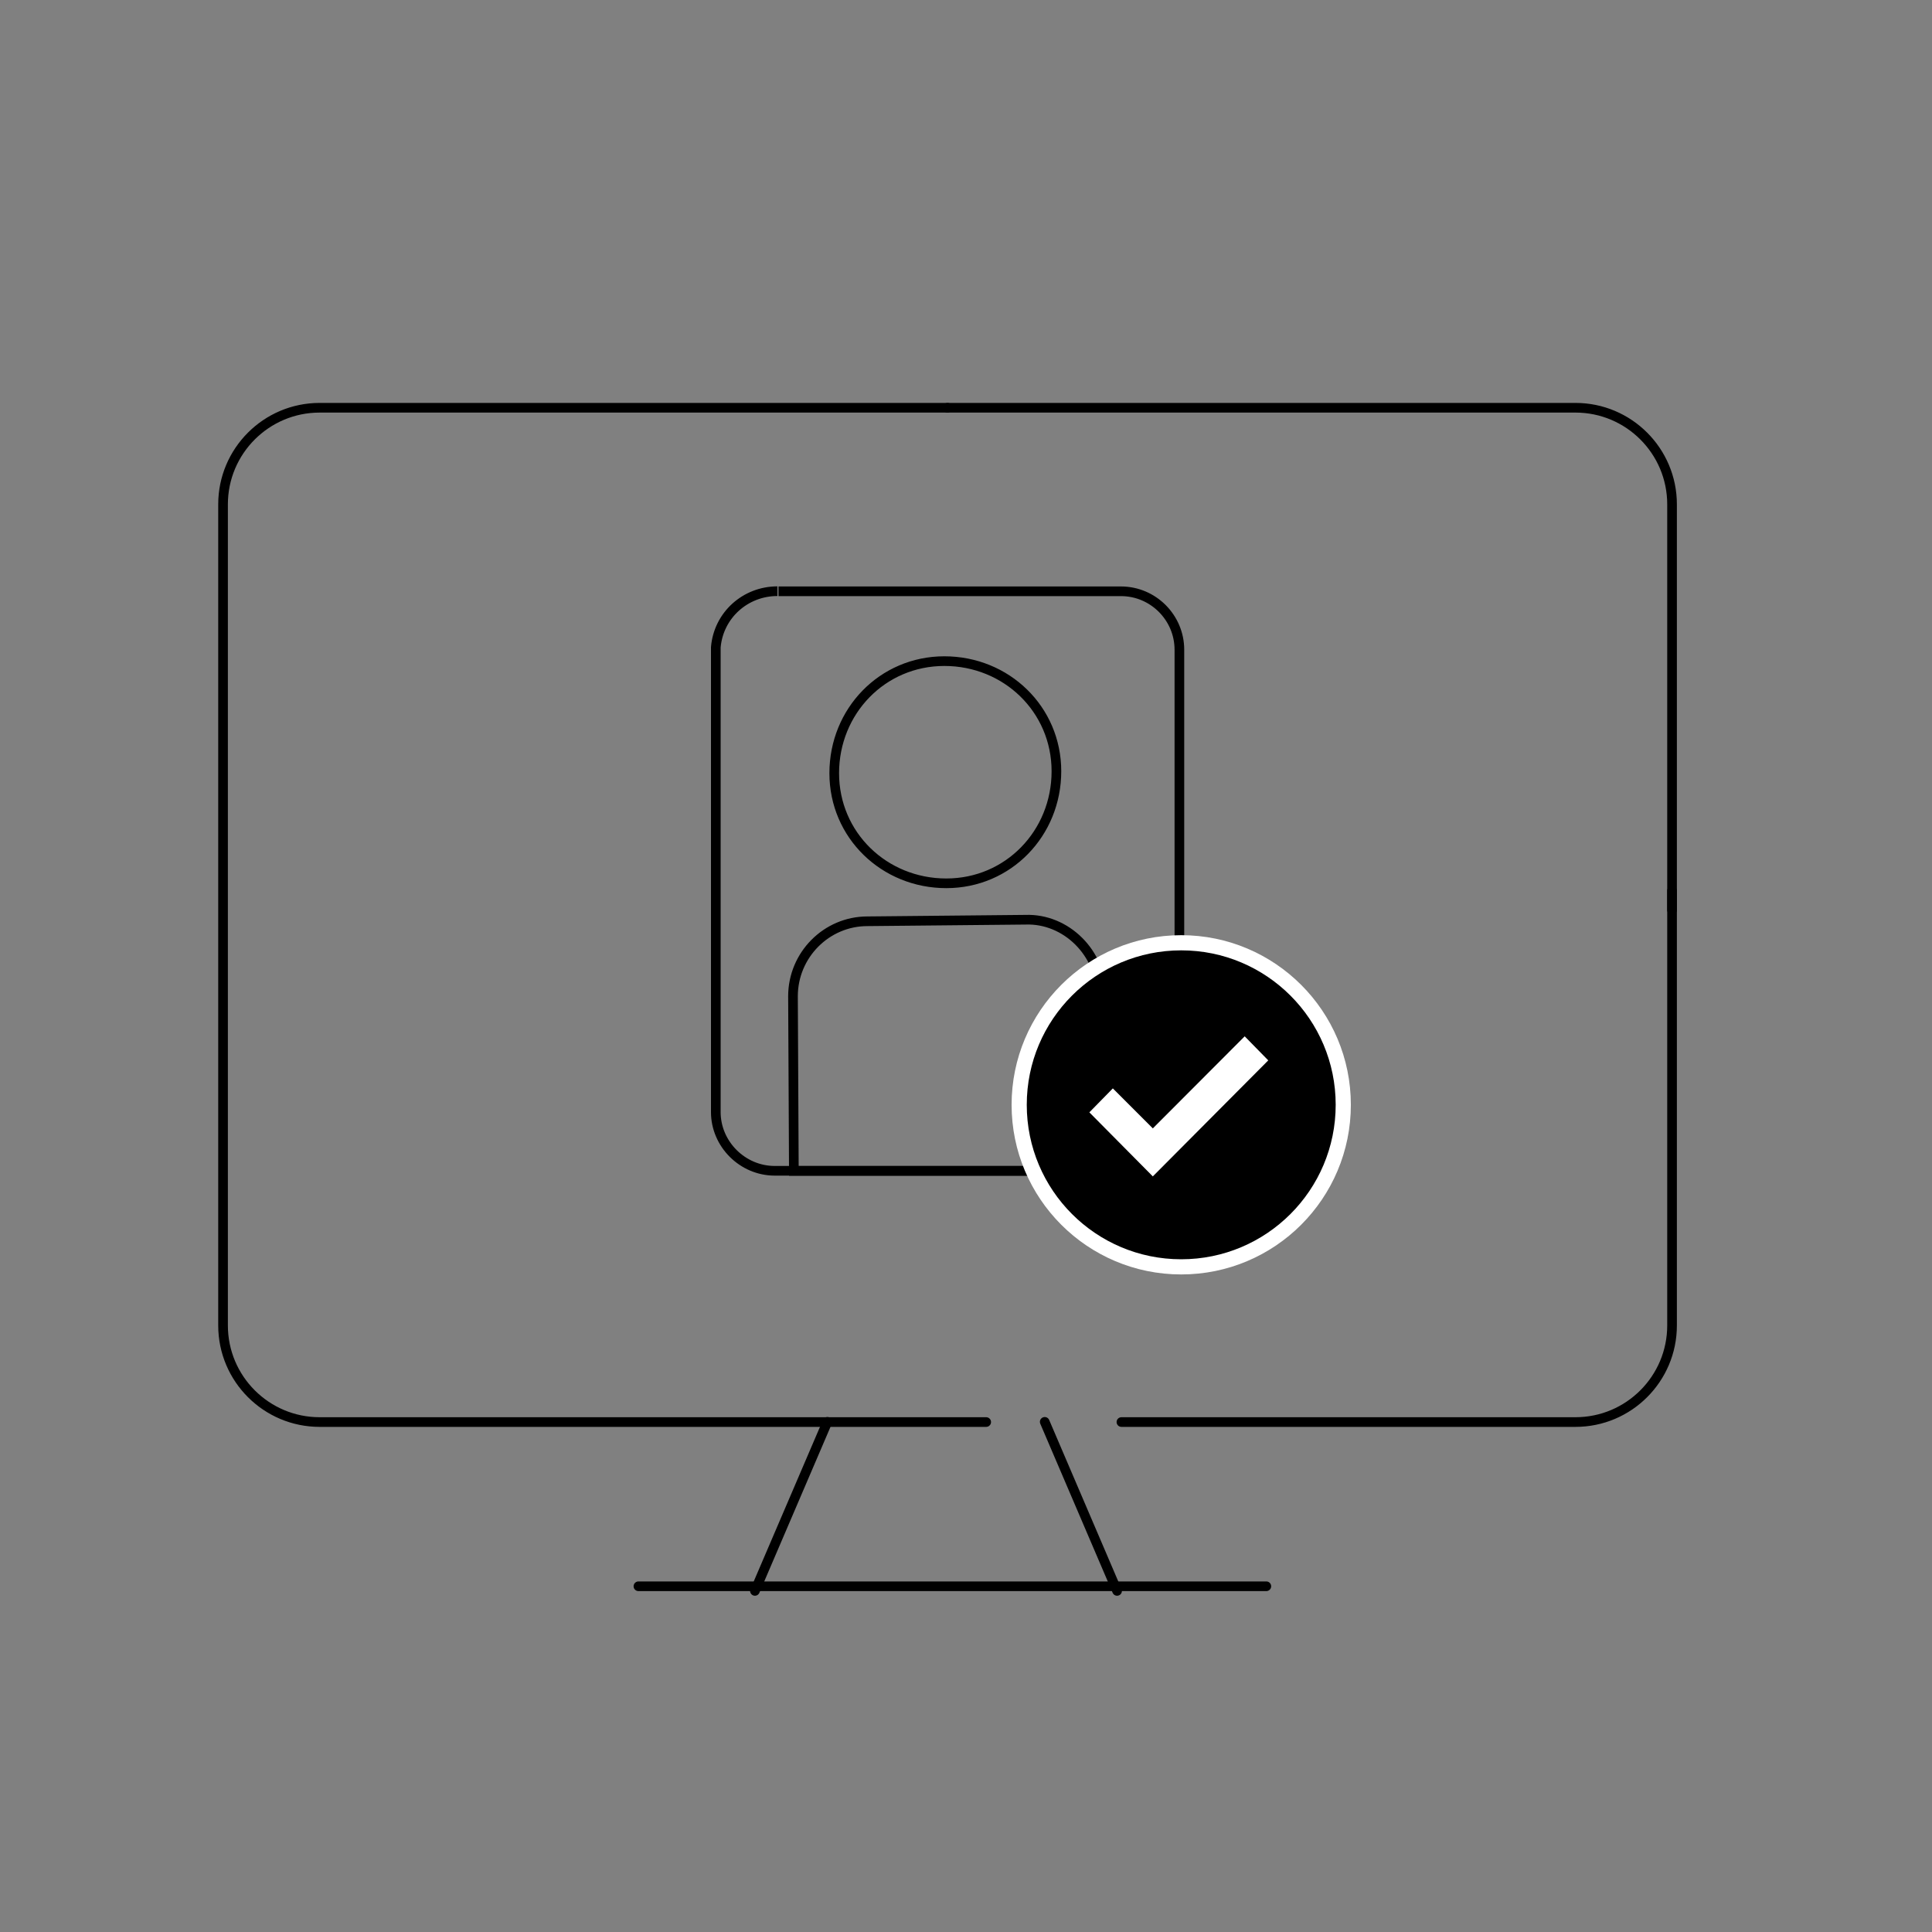 <?xml version="1.0" encoding="UTF-8"?><svg id="ICONS_V3" xmlns="http://www.w3.org/2000/svg" viewBox="0 0 200 200"><rect x="0" y="0" width="200" height="200" fill="#808080" stroke="none"/><defs><style>.cls-1{stroke-linecap:round;stroke-linejoin:round;}.cls-1,.cls-2{fill:none;stroke:#000;}.cls-3{fill:#fff;}.cls-4{stroke:#fff;stroke-width:3.14px;}.cls-4,.cls-2{stroke-miterlimit:10;}</style></defs><g><path id="Path_35035" class="cls-2" d="M80.59,61.21h35.45c3.33,0,6.05,2.72,6.05,6.05v47.86c0,3.32-2.77,6.08-6.1,6.08h-35.79c-3.33,0-6.1-2.76-6.1-6.08h0v-48.11c.28-3.32,3.05-5.81,6.38-5.81"/><path id="Path_34717" class="cls-2" d="M97.76,68.44c-6.42,0-11.4,5.18-11.4,11.6s5.18,11.4,11.6,11.4,11.4-5.18,11.4-11.6-5.18-11.4-11.6-11.4h0"/><path class="cls-2" d="M114,102.97c0-4.28-3.62-7.92-7.86-7.76l-16.35,.16c-4.24,0-7.7,3.49-7.7,7.76l.09,18.08h31.91l-.09-18.24Z"/></g><g><circle class="cls-4" cx="122.28" cy="114.37" r="15.99"/><circle cx="122.28" cy="114.37" r="15.99"/><polygon class="cls-3" points="119.34 116.81 115.2 112.67 112.77 115.15 119.34 121.78 131.29 109.77 128.85 107.28 119.34 116.81"/></g><g><line class="cls-1" x1="85.65" y1="147.19" x2="78.15" y2="164.69"/><line class="cls-1" x1="108.15" y1="147.19" x2="115.64" y2="164.69"/><path class="cls-1" d="M173.09,92.21v45c0,5.52-4.48,10-10,10h-47"/><g><line class="cls-1" x1="66.09" y1="164.21" x2="131.09" y2="164.21"/><path class="cls-1" d="M102.09,147.21H33.09c-5.52,0-10-4.48-10-10V52.21c0-5.52,4.48-10,10-10H98.09"/><path class="cls-1" d="M173.09,94.21V52.21c0-5.52-4.48-10-10-10H98.09"/></g></g></svg>
